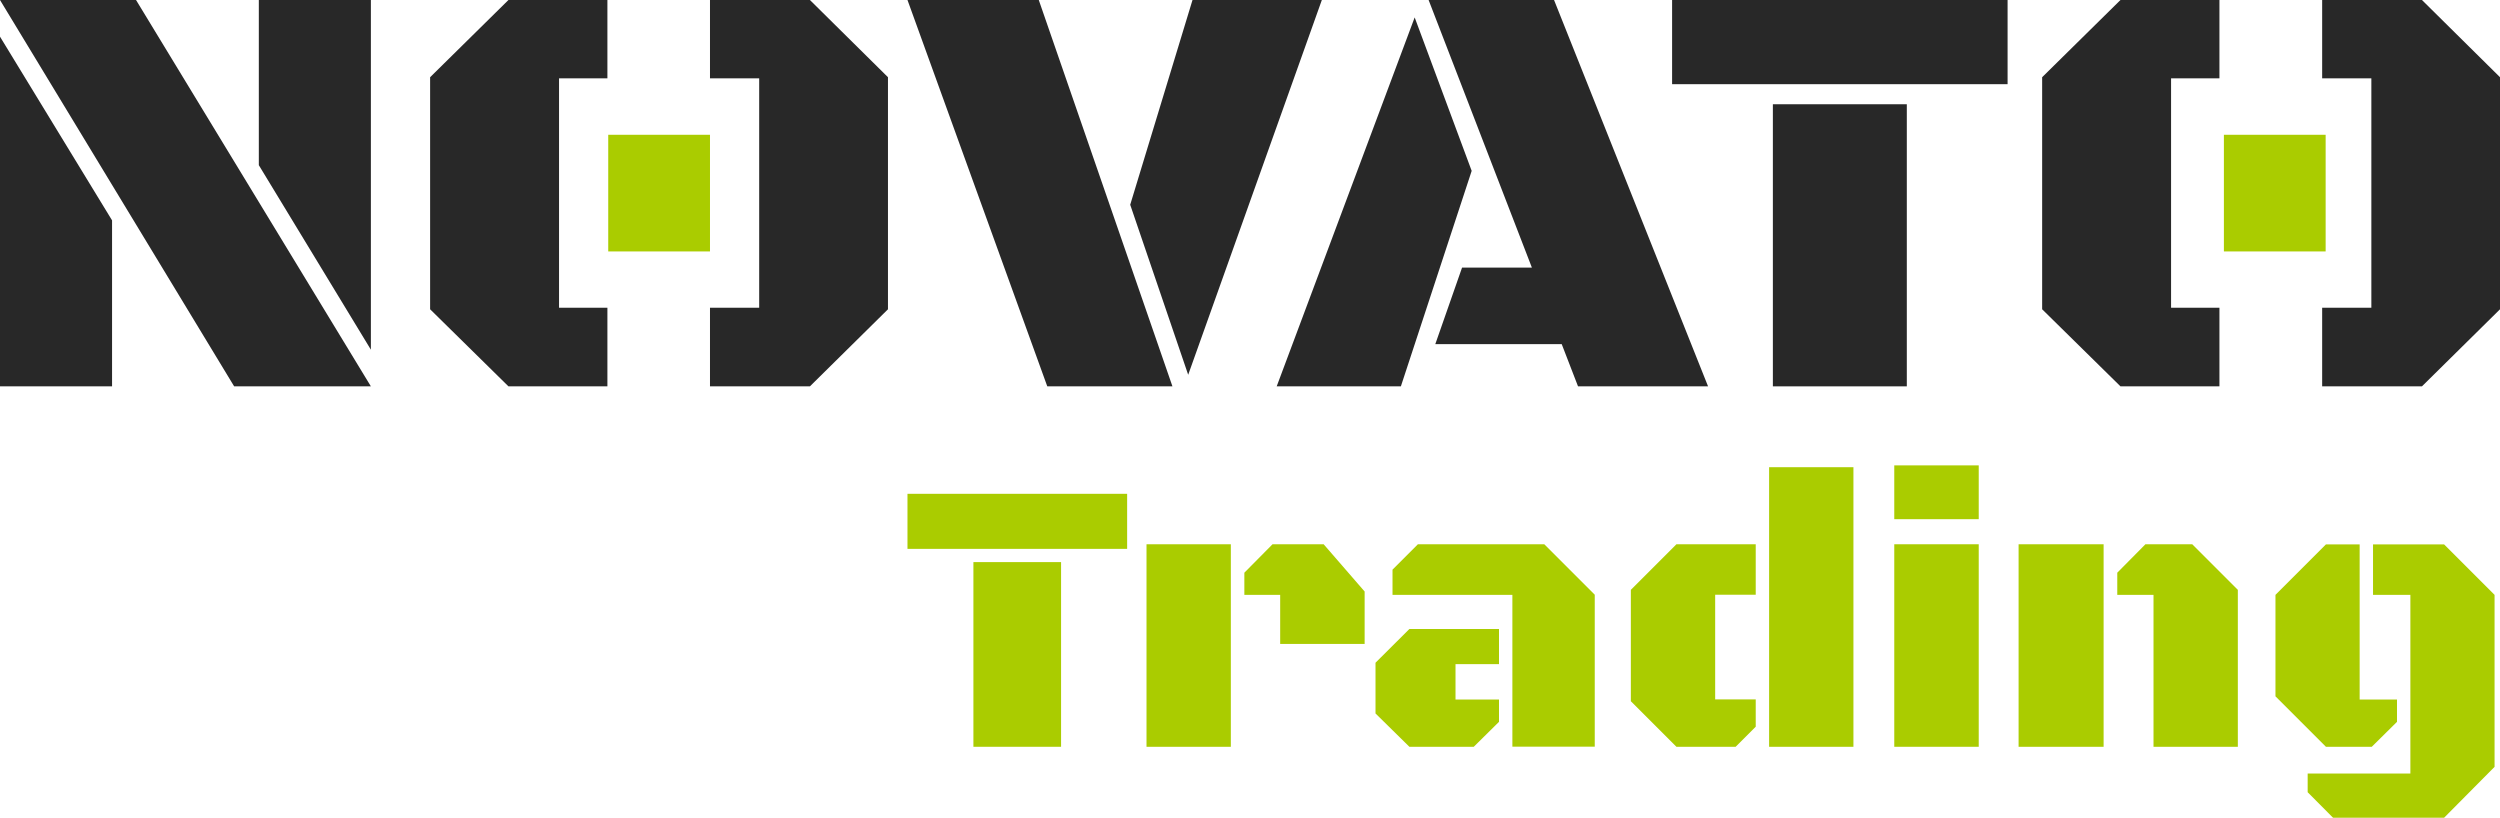 <?xml version="1.0" encoding="UTF-8"?><svg id="Capa_2" xmlns="http://www.w3.org/2000/svg" viewBox="0 0 179.37 58.67"><defs><style>.cls-1{fill:#ac0;}.cls-2{fill:#282828;}</style></defs><g id="Capa_1-2"><g><g><path class="cls-2" d="M16.8,27.72L0,0H9.76L26.61,27.72h-9.82ZM0,27.72V2.63L8.04,15.81v11.91H0Zm26.61-2.63l-8.04-13.24V0h8.04V25.09Z"/><polygon class="cls-2" points="36.48 27.72 30.86 22.19 30.86 5.54 36.48 0 43.58 0 43.58 5.62 40.11 5.62 40.11 22.08 43.58 22.08 43.58 27.72 36.48 27.72"/><polygon class="cls-2" points="50.94 27.72 50.94 22.08 54.47 22.08 54.47 5.62 50.94 5.62 50.94 0 58.11 0 63.71 5.54 63.71 22.19 58.11 27.72 50.94 27.72"/><polygon class="cls-2" points="75.14 27.72 65.11 0 74.53 0 84.12 27.72 75.14 27.72"/><polygon class="cls-2" points="85.25 26.89 81.09 14.69 85.56 0 94.84 0 85.25 26.89"/><path class="cls-2" d="M91.6,27.72L101.5,1.25l4.09,11.01-5.08,15.46h-8.92Zm21.62,0l-1.17-3.03h-9.07l1.92-5.49h5.01L102.5,0h9l11.05,27.72h-9.34Z"/><rect class="cls-2" x="119.97" width="24.07" height="6.04"/><rect class="cls-2" x="127.2" y="7.48" width="9.61" height="20.24"/><polygon class="cls-2" points="152.14 27.72 146.52 22.19 146.52 5.54 152.14 0 159.24 0 159.24 5.62 155.77 5.62 155.77 22.08 159.24 22.08 159.24 27.72 152.14 27.72"/><polygon class="cls-2" points="166.61 27.72 166.61 22.08 170.14 22.08 170.14 5.62 166.61 5.62 166.61 0 173.77 0 179.37 5.54 179.37 22.19 173.77 27.72 166.61 27.72"/></g><g><path class="cls-1" d="M65.11,39.38v-3.95h15.76v3.95h-15.76Zm4.73,14.2v-13.25h6.29v13.25h-6.29Z"/><path class="cls-1" d="M82.26,53.58v-14.53h6.05v14.53h-6.05Zm9.59-7.37v-3.53h-2.57v-1.59l2.02-2.04h3.67l2.94,3.39v3.76h-6.06Z"/><path class="cls-1" d="M101.12,53.58l-2.43-2.39v-3.64l2.43-2.42h6.43v2.52h-3.12v2.54h3.12v1.6l-1.81,1.79h-4.62Zm7.39,0v-10.9h-8.6v-1.81l1.82-1.82h9.07l3.62,3.62v10.9h-5.91Z"/><path class="cls-1" d="M120.28,53.58l-3.27-3.27v-7.99l3.27-3.27h5.69v3.62h-2.91v7.51h2.91v1.96l-1.44,1.44h-4.25Zm6.65,0v-20.06h6.05v20.06h-6.05Z"/><path class="cls-1" d="M135.91,37.25v-3.86h6.06v3.86h-6.06Zm0,16.33v-14.53h6.06v14.53h-6.06Z"/><path class="cls-1" d="M144.83,53.58v-14.53h6.1v14.53h-6.1Zm9.68,0v-10.9h-2.6v-1.59l2.02-2.04h3.36l3.27,3.27v11.26h-6.06Z"/><path class="cls-1" d="M166.88,53.58l-3.62-3.62v-7.28l3.62-3.62h2.42v11.13h2.68v1.6l-1.81,1.79h-3.3Zm.51,5.09l-1.82-1.83v-1.34h7.37v-12.82h-2.68v-3.62h5.1l3.62,3.62v12.34l-3.62,3.65h-7.97Z"/></g><rect class="cls-1" x="43.64" y="9.67" width="7.3" height="8.37"/><rect class="cls-1" x="159.56" y="9.67" width="7.3" height="8.37"/></g></g></svg>